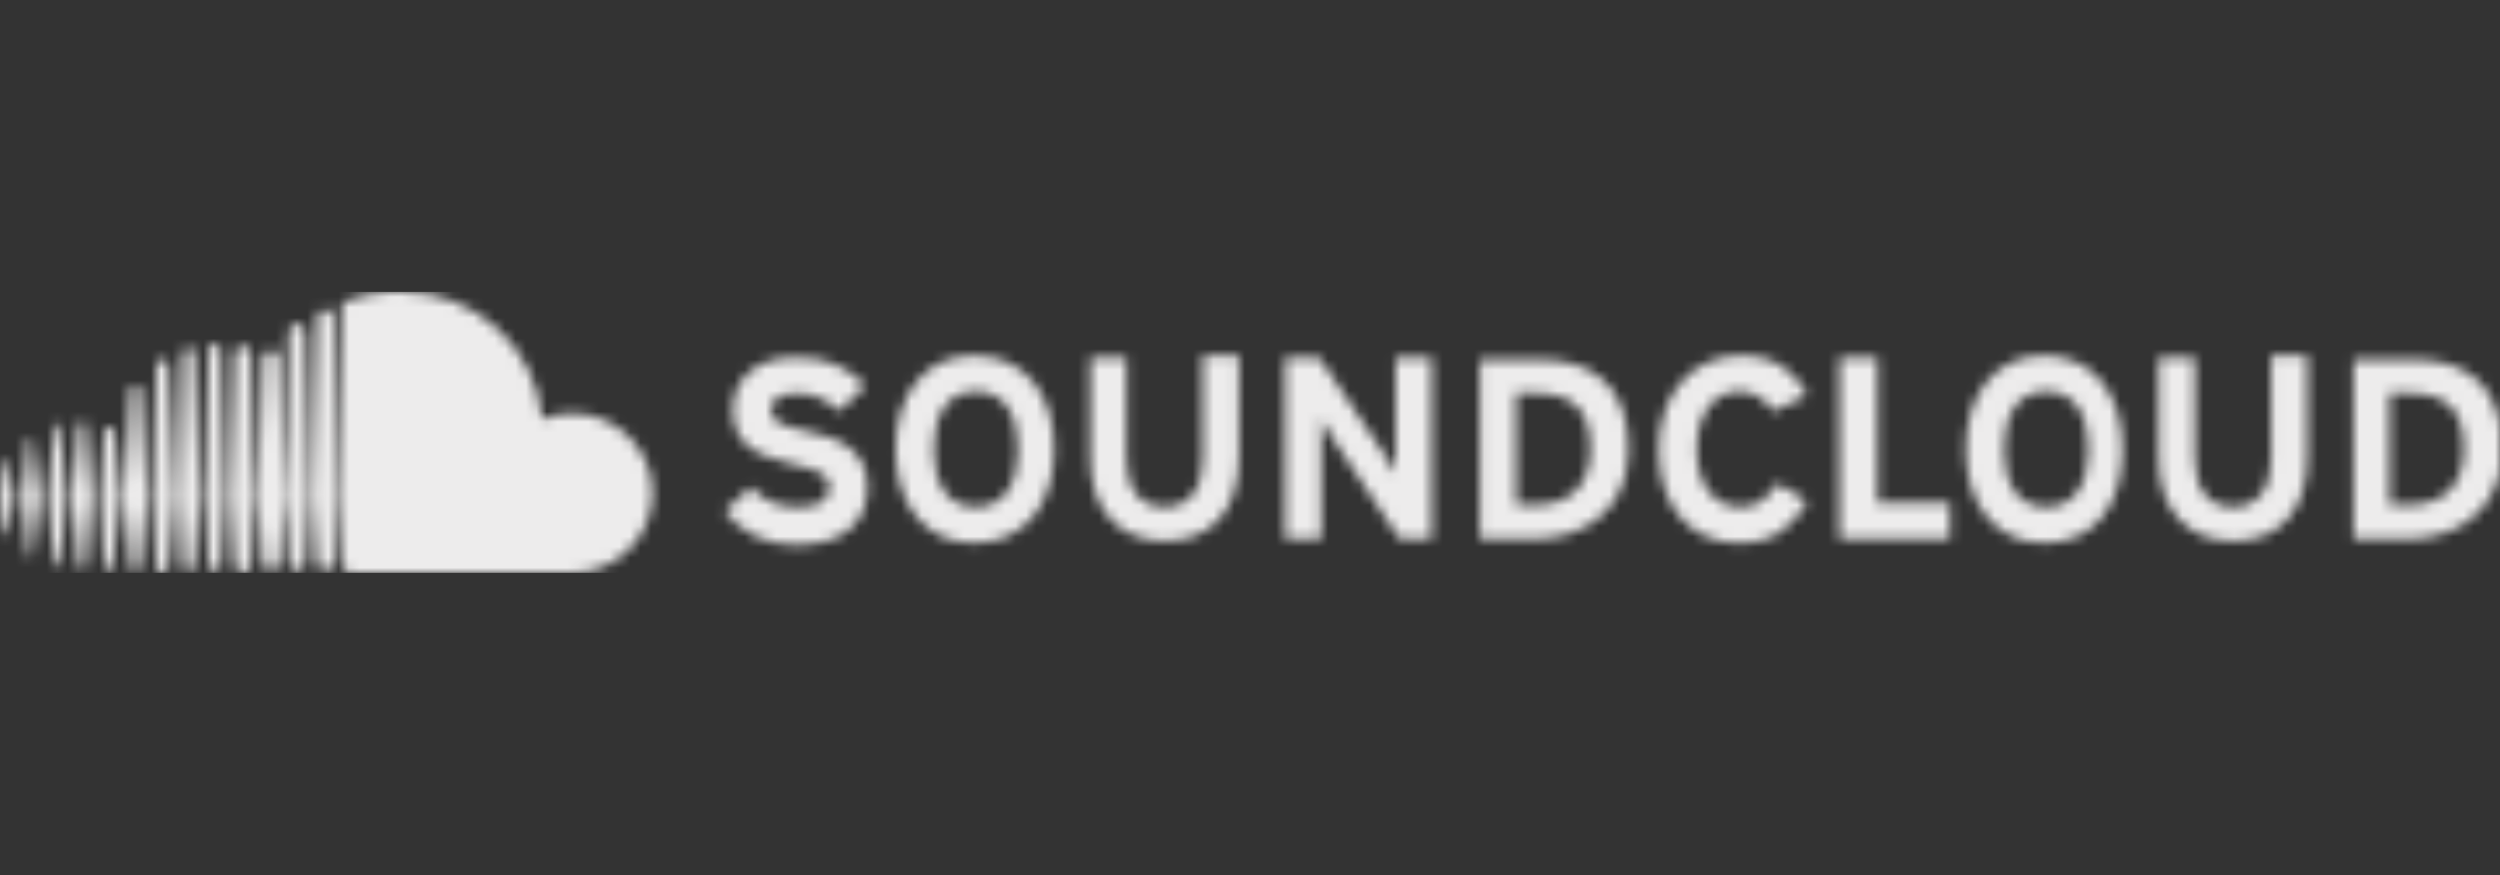<svg xmlns="http://www.w3.org/2000/svg" fill="none" viewBox="0 0 240 84" height="84" width="240">
<rect x="0" y="0" width="240" height="84" fill="#333333" stroke="none"/>
<g clip-path="url(#clip0_25_31)">
<mask height="27" width="240" y="28" x="0" maskUnits="userSpaceOnUse" style="mask-type:luminance" id="mask0_25_31">
<path fill="white" d="M0.386 44.277L0 47.723L0.386 51.17C0.386 51.362 0.578 51.362 0.578 51.362C0.771 51.362 0.771 51.17 0.771 51.17L1.349 47.723L0.771 44.277C0.771 44.085 0.578 44.085 0.578 44.085C0.578 44.085 0.386 44.085 0.386 44.277ZM2.699 42.17L2.12 47.723L2.699 53.277C2.699 53.468 2.892 53.468 2.892 53.468C3.084 53.468 3.084 53.277 3.084 53.277L3.855 47.723L3.084 42.17C3.084 41.979 2.892 41.979 2.892 41.979C2.892 41.979 2.699 42.17 2.699 42.17ZM10.024 41.404L9.639 47.723L10.024 54.425C10.024 54.617 10.217 54.809 10.41 54.809C10.602 54.809 10.795 54.617 10.795 54.425L11.566 47.723L10.988 41.404C10.988 41.213 10.795 41.021 10.602 41.021C10.217 41.021 10.024 41.213 10.024 41.404ZM5.205 41.021L4.627 47.723L5.205 54.043C5.205 54.234 5.398 54.425 5.59 54.425C5.59 54.425 5.783 54.234 5.783 54.043L6.361 47.723L5.783 41.021C5.783 40.83 5.59 40.638 5.398 40.638C5.398 40.83 5.205 40.83 5.205 41.021ZM7.518 40.83L6.94 47.723L7.518 54.234C7.518 54.425 7.711 54.617 7.904 54.617C8.096 54.617 8.289 54.425 8.289 54.234L8.867 47.723L8.289 40.83C8.289 40.638 8.096 40.447 7.904 40.447C7.711 40.447 7.711 40.638 7.518 40.83ZM12.53 37.383L11.952 47.723L12.53 54.425C12.53 54.617 12.723 54.809 12.916 54.809C13.301 54.809 13.494 54.617 13.494 54.425L14.072 47.723L13.494 37.383C13.494 37.191 13.301 37 13.108 37C12.723 37 12.53 37.191 12.53 37.383ZM15.036 35.085L14.651 47.723L15.036 54.425C15.036 54.809 15.229 55 15.614 55C15.807 55 16.193 54.809 16.193 54.425L16.771 47.723L16.193 35.085C16.193 34.702 16 34.511 15.614 34.511C15.229 34.511 15.036 34.702 15.036 35.085ZM133.976 34.319V41.596V45.425C133.783 45.043 133.205 44.085 132.819 43.511L126.651 34.319H123.373V51.745H126.843V44.085V40.255C127.036 40.638 127.614 41.596 128 42.17L134.361 51.745H137.446V34.319H133.976ZM145.542 37.766H147.47C151.133 37.766 152.675 39.489 152.675 43.128C152.675 46.383 150.94 48.489 147.277 48.489H145.542V37.766ZM142.072 51.745H147.277C151.711 51.745 156.337 49.255 156.337 43.128C156.337 36.809 152.675 34.511 147.663 34.511H142.072V34.319V51.745ZM176.578 34.319V51.745H187.181V48.298H180.241V34.319H176.578ZM229.398 37.766H231.325C234.988 37.766 236.53 39.489 236.53 43.128C236.53 46.383 234.795 48.489 231.133 48.489H229.398V37.766ZM225.928 51.745H231.133C234.988 51.745 239.036 49.83 240 45.234V40.83C239.229 36.234 235.952 34.511 231.518 34.511H225.928V34.319V51.745V51.745ZM70.361 39.298C70.361 42.745 72.675 43.702 75.759 44.468C79.036 45.234 79.615 45.617 79.615 46.766C79.615 48.106 78.651 48.681 76.53 48.681C74.795 48.681 73.253 48.106 72.096 46.766L69.59 49.064C70.94 50.979 73.446 52.319 76.337 52.319C81.157 52.319 83.277 50.021 83.277 46.766C83.277 42.936 80.193 41.979 77.494 41.404C74.795 40.83 74.024 40.447 74.024 39.298C74.024 38.532 74.602 37.766 76.53 37.766C78.072 37.766 79.422 38.34 80.578 39.489L83.084 37C81.349 35.277 79.422 34.319 76.723 34.319C76.53 34.319 76.337 34.319 76.145 34.319C72.868 34.319 70.361 36.234 70.361 39.298ZM89.639 43.128C89.639 40.064 90.795 37.575 93.687 37.575C96.578 37.575 97.735 40.064 97.735 43.128C97.735 46.191 96.578 48.681 93.687 48.681C90.795 48.681 89.639 46.191 89.639 43.128ZM85.976 43.128C85.976 48.489 88.868 52.128 93.494 52.128C98.313 52.128 101.205 48.489 101.205 43.128C101.205 37.766 98.313 34.128 93.494 34.128C88.868 34.128 85.976 37.766 85.976 43.128ZM115.47 34.128V44.085C115.47 46.957 114.12 48.681 111.807 48.681C109.494 48.681 108.145 46.957 108.145 44.085V34.319H104.675V44.085C104.675 49.064 107.566 51.936 111.807 51.936C116.241 51.936 118.94 49.064 118.94 43.894V34.128H115.47ZM159.229 43.128C159.229 48.681 162.313 52.128 166.94 52.128C170.217 52.128 172.145 50.596 173.494 48.106L170.602 46.383C169.639 47.915 168.675 48.681 167.133 48.681C164.434 48.681 162.892 46.383 162.892 43.128C162.892 39.872 164.434 37.575 166.94 37.575C168.482 37.575 169.446 38.34 170.217 39.489L173.494 37.957C172.337 35.66 170.41 34.128 167.133 34.128C162.506 34.128 159.229 37.766 159.229 43.128ZM192.386 43.128C192.386 40.064 193.542 37.575 196.434 37.575C199.325 37.575 200.482 40.064 200.482 43.128C200.482 46.191 199.325 48.681 196.434 48.681C193.542 48.681 192.386 46.191 192.386 43.128ZM188.723 43.128C188.723 48.489 191.614 52.128 196.241 52.128C201.06 52.128 203.759 48.489 203.759 43.128C203.759 37.766 200.867 34.128 196.241 34.128C191.614 34.128 188.723 37.766 188.723 43.128ZM218.024 34.128V44.085C218.024 46.957 216.675 48.681 214.361 48.681C212.048 48.681 210.699 46.957 210.699 44.085V34.319H207.229V44.085C207.229 49.064 210.12 51.936 214.361 51.936C218.795 51.936 221.494 49.064 221.494 43.894V34.128H218.024ZM25.253 34.511L24.867 47.723L25.253 54.043C25.253 54.425 25.639 54.809 26.024 54.809C26.41 54.809 26.795 54.425 26.795 54.043L27.181 47.723L26.795 34.319C26.795 33.936 26.41 33.553 26.024 33.553C25.446 33.745 25.253 33.936 25.253 34.511ZM17.542 33.936L17.157 47.723L17.542 54.234C17.542 54.617 17.735 54.809 18.12 54.809C18.506 54.809 18.699 54.617 18.699 54.234L19.084 47.723L18.699 33.936C18.699 33.553 18.506 33.362 18.12 33.362C17.735 33.362 17.542 33.745 17.542 33.936ZM22.554 33.936L22.169 47.723L22.554 54.234C22.554 54.617 22.94 55 23.325 55C23.711 55 24.096 54.617 24.096 54.234L24.482 47.723L24.096 33.936C24.096 33.553 23.711 33.17 23.325 33.17C22.94 33.17 22.554 33.553 22.554 33.936ZM20.048 33.553L19.663 47.723L20.048 54.234C20.048 54.617 20.241 54.809 20.627 54.809C21.012 54.809 21.205 54.617 21.205 54.234L21.59 47.723L21.205 33.553C21.205 33.17 20.819 32.979 20.627 32.979C20.434 32.979 20.048 33.17 20.048 33.553ZM27.759 31.83L27.373 47.723L27.759 54.043C27.759 54.425 28.145 54.809 28.53 54.809C28.916 54.809 29.301 54.425 29.301 54.043L29.687 47.723L29.301 31.83C29.301 31.447 28.916 31.064 28.53 31.064C28.145 31.064 27.759 31.447 27.759 31.83ZM30.458 30.489L30.072 47.723L30.458 54.043C30.458 54.425 30.843 54.809 31.229 54.809C31.614 54.809 32 54.425 32 54.043L32.386 47.723L32 30.489C32 30.106 31.614 29.723 31.229 29.723H31.036C30.651 29.723 30.458 30.106 30.458 30.489ZM33.542 28.766C32.964 28.957 32.771 29.149 32.771 29.723V54.043C32.771 54.425 33.157 54.809 33.542 55H54.94C59.181 55 62.651 51.553 62.651 47.34C62.651 43.128 59.181 39.681 54.94 39.681C53.976 39.681 52.819 39.872 52.048 40.255C51.47 33.362 45.687 28 38.554 28C38.169 28 37.976 28 37.59 28C36.241 28 34.892 28.383 33.542 28.766Z"></path>
</mask>
<g mask="url(#mask0_25_31)">
<path fill="#EDECEC" d="M240 28H0V55H240V28Z"></path>
</g>
</g>
<defs>
<clipPath id="clip0_25_31">
<rect transform="translate(0 28)" fill="white" height="27" width="240"></rect>
</clipPath>
</defs>
</svg>
